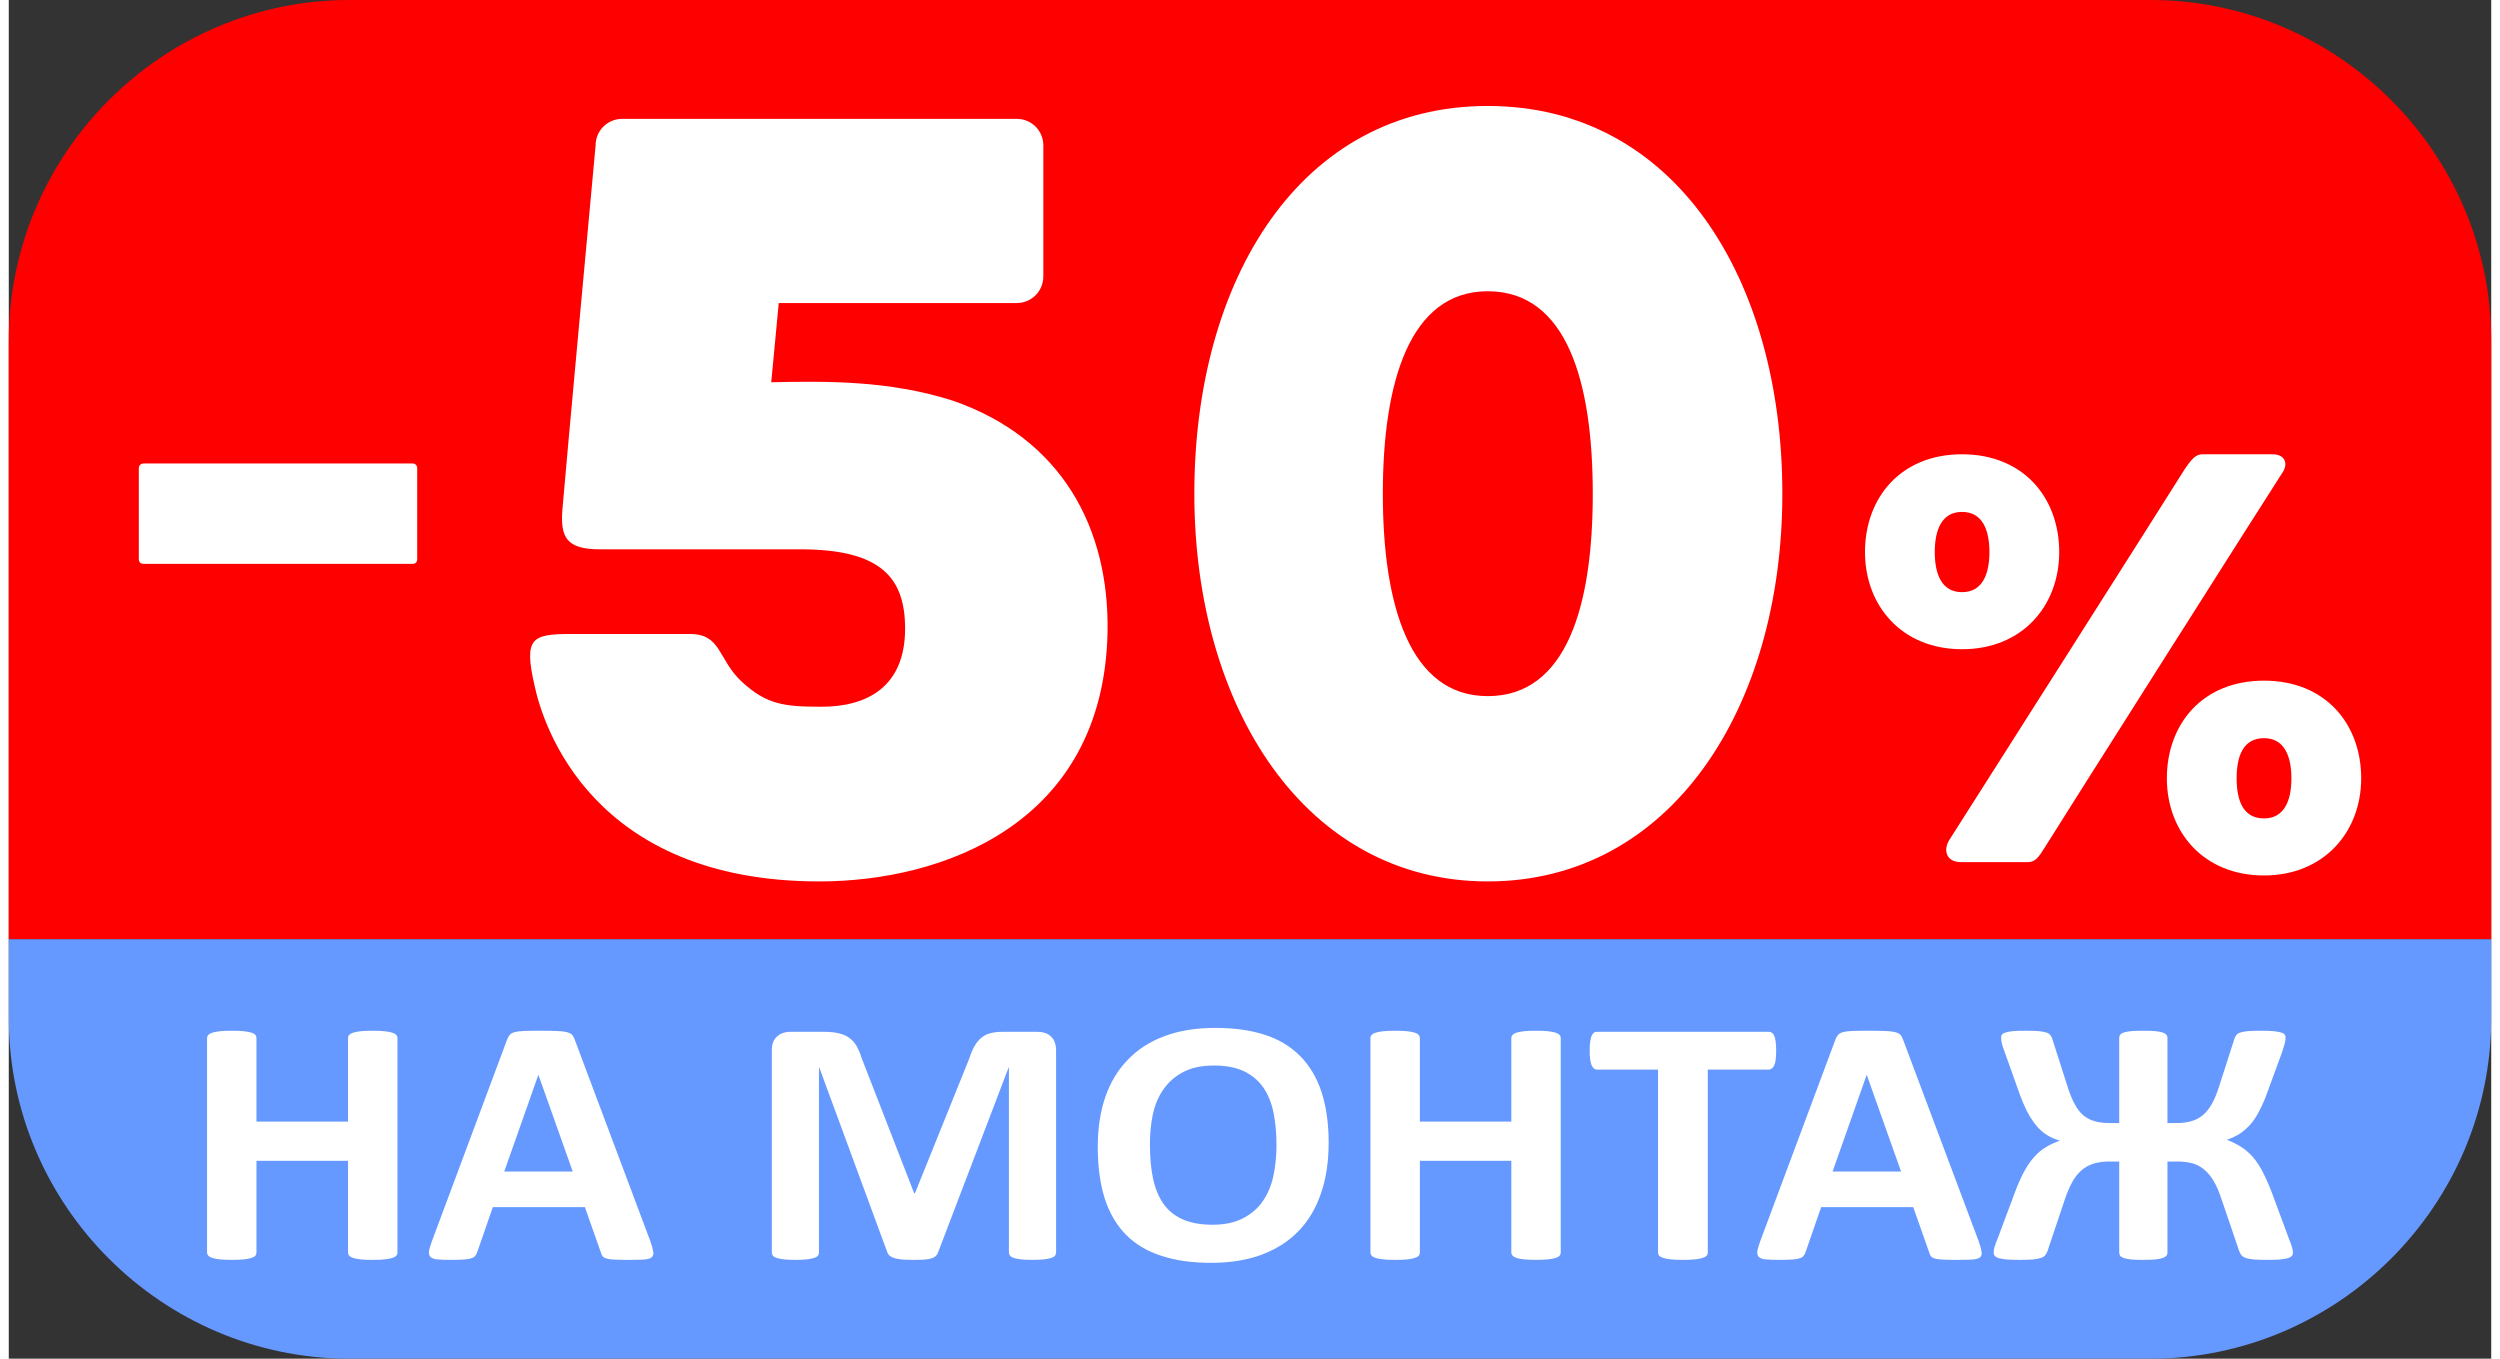 <?xml version="1.0" encoding="UTF-8"?>
<!DOCTYPE svg PUBLIC "-//W3C//DTD SVG 1.1//EN" "http://www.w3.org/Graphics/SVG/1.1/DTD/svg11.dtd">
<!-- Creator: CorelDRAW -->
<svg xmlns="http://www.w3.org/2000/svg" xml:space="preserve" width="46px" height="25px" version="1.1" style="shape-rendering:geometricPrecision; text-rendering:geometricPrecision; image-rendering:optimizeQuality; fill-rule:evenodd; clip-rule:evenodd"
viewBox="0 0 20.847 11.41"
 xmlns:xlink="http://www.w3.org/1999/xlink"
 xmlns:xodm="http://www.corel.com/coreldraw/odm/2003">
 <rect x="0" y="0" width="20.847" height="11.41" fill="#333333" stroke="none"/>
 <defs>
  <style type="text/css">
   <![CDATA[
    .fil2 {fill:#6699FF}
    .fil0 {fill:red}
    .fil1 {fill:white;fill-rule:nonzero}
   ]]>
  </style>
 </defs>
 <g id="Слой_x0020_1">
  <g id="_2532933932400">
   <path class="fil0" d="M2.862 0l15.123 0c1.574,0 2.862,1.288 2.862,2.862l0 5.026 -20.847 0 0 -5.026c0,-1.574 1.288,-2.862 2.862,-2.862z"/>
   <path class="fil1" d="M3.43 4.696l0 -0.765c0,-0.019 -0.014,-0.039 -0.039,-0.039l-2.259 0c-0.025,0 -0.04,0.02 -0.04,0.039l0 0.765c0,0.024 0.015,0.039 0.04,0.039l2.259 0c0.025,0 0.039,-0.015 0.039,-0.039zm4.493 -1.333c-0.54,-0.171 -1.07,-0.162 -1.52,-0.153l0.063 -0.665 1.997 0c0.126,0 0.225,-0.099 0.225,-0.225l0 -1.098c0,-0.125 -0.099,-0.224 -0.225,-0.224l-3.31 0c-0.126,0 -0.225,0.099 -0.225,0.224 0,0 -0.261,2.825 -0.279,3.059 -0.018,0.233 0.036,0.332 0.315,0.332 0,0 1.412,0 1.682,0 0.674,0 0.881,0.234 0.881,0.666 0,0.486 -0.315,0.656 -0.701,0.656 -0.315,0 -0.459,-0.018 -0.666,-0.206 -0.207,-0.189 -0.171,-0.405 -0.441,-0.405 -0.278,0 -0.737,0 -0.998,0 -0.333,0 -0.396,0.036 -0.306,0.432 0.072,0.341 0.486,1.646 2.393,1.646 1.025,0 2.383,-0.477 2.419,-2.087 0.018,-0.882 -0.387,-1.637 -1.304,-1.952zm4.497 -2.473c-1.574,0 -2.464,1.457 -2.464,3.256 0,1.798 0.935,3.256 2.464,3.256 1.538,0 2.474,-1.458 2.474,-3.256 0,-1.799 -0.9,-3.256 -2.474,-3.256zm0 4.956c-0.656,0 -0.881,-0.765 -0.881,-1.7 0,-0.936 0.225,-1.7 0.881,-1.7 0.666,0 0.882,0.764 0.882,1.7 0,0.935 -0.216,1.7 -0.882,1.7zm6.592 -2.031c-0.063,0 -0.527,0 -0.591,0 -0.068,0 -0.107,0.069 -0.146,0.122 -0.035,0.059 -1.925,3.034 -1.979,3.117 -0.054,0.088 -0.024,0.186 0.098,0.186 0.063,0 0.493,0 0.562,0 0.063,0 0.092,-0.044 0.141,-0.122 0.093,-0.152 1.964,-3.102 1.998,-3.151 0.049,-0.074 0.02,-0.152 -0.083,-0.152zm-0.073 1.901c-0.518,0 -0.816,0.366 -0.816,0.82 0,0.45 0.308,0.816 0.816,0.816 0.503,0 0.816,-0.366 0.816,-0.816 0,-0.454 -0.298,-0.82 -0.816,-0.82zm0 1.157c-0.176,0 -0.23,-0.151 -0.23,-0.337 0,-0.185 0.054,-0.337 0.23,-0.337 0.171,0 0.23,0.152 0.23,0.337 0,0.186 -0.059,0.337 -0.23,0.337zm-2.536 -3.058c-0.517,0 -0.815,0.367 -0.815,0.821 0,0.449 0.307,0.816 0.815,0.816 0.509,0 0.816,-0.367 0.816,-0.816 0,-0.454 -0.298,-0.821 -0.816,-0.821zm0 1.158c-0.171,0 -0.229,-0.151 -0.229,-0.337 0,-0.186 0.058,-0.337 0.229,-0.337 0.171,0 0.23,0.151 0.23,0.337 0,0.186 -0.059,0.337 -0.23,0.337z"/>
   <path class="fil2" d="M20.847 7.888l0 0.661c0,1.573 -1.288,2.861 -2.862,2.861l-15.123 0c-1.574,0 -2.862,-1.287 -2.862,-2.861l0 -0.661 20.847 0z"/>
   <path class="fil1" d="M3.264 10.519c0,0.009 -0.003,0.018 -0.01,0.026 -0.007,0.008 -0.019,0.014 -0.034,0.019 -0.016,0.005 -0.037,0.009 -0.064,0.012 -0.026,0.003 -0.059,0.004 -0.099,0.004 -0.041,0 -0.075,-0.001 -0.102,-0.004 -0.027,-0.003 -0.047,-0.007 -0.063,-0.012 -0.015,-0.005 -0.026,-0.011 -0.033,-0.019 -0.007,-0.008 -0.01,-0.017 -0.01,-0.026l0 -0.771 -0.769 0 0 0.771c0,0.009 -0.003,0.018 -0.009,0.026 -0.006,0.008 -0.018,0.014 -0.033,0.019 -0.016,0.005 -0.037,0.009 -0.063,0.012 -0.026,0.003 -0.06,0.004 -0.101,0.004 -0.04,0 -0.073,-0.001 -0.101,-0.004 -0.027,-0.003 -0.048,-0.007 -0.063,-0.012 -0.016,-0.005 -0.027,-0.011 -0.034,-0.019 -0.007,-0.008 -0.011,-0.017 -0.011,-0.026l0 -1.801c0,-0.01 0.004,-0.019 0.011,-0.027 0.007,-0.008 0.018,-0.014 0.034,-0.019 0.015,-0.005 0.036,-0.009 0.063,-0.012 0.028,-0.003 0.061,-0.004 0.101,-0.004 0.041,0 0.075,0.001 0.101,0.004 0.026,0.003 0.047,0.007 0.063,0.012 0.015,0.005 0.027,0.011 0.033,0.019 0.006,0.008 0.009,0.017 0.009,0.027l0 0.701 0.769 0 0 -0.701c0,-0.01 0.003,-0.019 0.01,-0.027 0.007,-0.008 0.018,-0.014 0.033,-0.019 0.016,-0.005 0.036,-0.009 0.063,-0.012 0.027,-0.003 0.061,-0.004 0.102,-0.004 0.04,0 0.073,0.001 0.099,0.004 0.027,0.003 0.048,0.007 0.064,0.012 0.015,0.005 0.027,0.011 0.034,0.019 0.007,0.008 0.01,0.017 0.01,0.027l0 1.801zm2.125 -0.092c0.012,0.035 0.02,0.063 0.023,0.084 0.004,0.021 -0.001,0.036 -0.012,0.047 -0.012,0.01 -0.032,0.016 -0.062,0.019 -0.029,0.002 -0.07,0.003 -0.122,0.003 -0.054,0 -0.096,0 -0.126,-0.002 -0.03,-0.001 -0.053,-0.004 -0.069,-0.009 -0.015,-0.004 -0.026,-0.01 -0.033,-0.018 -0.006,-0.008 -0.012,-0.018 -0.015,-0.031l-0.135 -0.383 -0.773 0 -0.129 0.372c-0.004,0.015 -0.01,0.026 -0.017,0.035 -0.006,0.01 -0.017,0.017 -0.033,0.022 -0.015,0.006 -0.036,0.009 -0.064,0.011 -0.029,0.002 -0.065,0.003 -0.111,0.003 -0.048,0 -0.086,-0.001 -0.114,-0.004 -0.027,-0.003 -0.046,-0.01 -0.056,-0.021 -0.011,-0.012 -0.015,-0.028 -0.012,-0.049 0.003,-0.02 0.012,-0.047 0.024,-0.082l0.631 -1.692c0.006,-0.016 0.014,-0.03 0.022,-0.04 0.008,-0.011 0.022,-0.018 0.04,-0.024 0.019,-0.005 0.045,-0.009 0.078,-0.01 0.032,-0.002 0.075,-0.002 0.129,-0.002 0.062,0 0.112,0 0.149,0.002 0.037,0.001 0.066,0.005 0.086,0.01 0.021,0.006 0.035,0.014 0.045,0.024 0.008,0.011 0.016,0.026 0.022,0.045l0.634 1.69zm-0.941 -1.4l-0.001 0 -0.286 0.811 0.575 0 -0.288 -0.811zm4.347 1.492c0,0.009 -0.003,0.018 -0.009,0.026 -0.006,0.008 -0.017,0.014 -0.032,0.019 -0.015,0.005 -0.036,0.009 -0.061,0.012 -0.025,0.003 -0.058,0.004 -0.097,0.004 -0.038,0 -0.07,-0.001 -0.095,-0.004 -0.026,-0.003 -0.046,-0.007 -0.061,-0.012 -0.014,-0.005 -0.025,-0.011 -0.031,-0.019 -0.007,-0.008 -0.01,-0.017 -0.01,-0.026l0 -1.553 -0.003 0 -0.592 1.551c-0.004,0.013 -0.011,0.023 -0.02,0.032 -0.01,0.008 -0.023,0.015 -0.039,0.02 -0.017,0.004 -0.038,0.008 -0.062,0.009 -0.026,0.002 -0.057,0.002 -0.092,0.002 -0.037,0 -0.067,-0.001 -0.092,-0.003 -0.026,-0.003 -0.047,-0.007 -0.063,-0.012 -0.016,-0.006 -0.029,-0.012 -0.039,-0.02 -0.009,-0.008 -0.015,-0.017 -0.019,-0.028l-0.571 -1.551 -0.003 0 0 1.553c0,0.009 -0.003,0.018 -0.009,0.026 -0.006,0.008 -0.017,0.014 -0.032,0.019 -0.016,0.005 -0.037,0.009 -0.062,0.012 -0.025,0.003 -0.057,0.004 -0.095,0.004 -0.039,0 -0.071,-0.001 -0.096,-0.004 -0.025,-0.003 -0.046,-0.007 -0.061,-0.012 -0.015,-0.005 -0.026,-0.011 -0.032,-0.019 -0.006,-0.008 -0.009,-0.017 -0.009,-0.026l0 -1.699c0,-0.051 0.014,-0.089 0.043,-0.115 0.029,-0.027 0.066,-0.04 0.115,-0.04l0.272 0c0.049,0 0.091,0.003 0.125,0.011 0.035,0.007 0.066,0.019 0.091,0.037 0.025,0.017 0.047,0.039 0.063,0.067 0.017,0.029 0.032,0.063 0.045,0.105l0.441 1.135 0.007 0 0.457 -1.133c0.013,-0.041 0.028,-0.076 0.045,-0.105 0.016,-0.028 0.035,-0.051 0.057,-0.068 0.022,-0.018 0.047,-0.031 0.077,-0.038 0.029,-0.008 0.064,-0.011 0.103,-0.011l0.281 0c0.028,0 0.053,0.003 0.073,0.01 0.021,0.007 0.038,0.017 0.051,0.031 0.014,0.013 0.023,0.029 0.03,0.048 0.007,0.019 0.011,0.041 0.011,0.066l0 1.699zm2.289 -0.923c0,0.158 -0.021,0.299 -0.064,0.424 -0.042,0.124 -0.104,0.231 -0.188,0.317 -0.083,0.087 -0.187,0.153 -0.309,0.199 -0.123,0.046 -0.266,0.069 -0.427,0.069 -0.16,0 -0.298,-0.02 -0.417,-0.059 -0.119,-0.039 -0.218,-0.097 -0.297,-0.177 -0.079,-0.08 -0.138,-0.181 -0.178,-0.303 -0.039,-0.123 -0.059,-0.268 -0.059,-0.436 0,-0.154 0.021,-0.293 0.063,-0.416 0.042,-0.123 0.105,-0.228 0.189,-0.314 0.083,-0.087 0.186,-0.153 0.309,-0.199 0.123,-0.046 0.266,-0.069 0.428,-0.069 0.155,0 0.292,0.019 0.411,0.057 0.118,0.038 0.218,0.097 0.297,0.177 0.08,0.079 0.14,0.179 0.181,0.301 0.04,0.121 0.061,0.264 0.061,0.429zm-0.438 0.02c0,-0.101 -0.009,-0.192 -0.025,-0.273 -0.017,-0.082 -0.046,-0.153 -0.086,-0.211 -0.041,-0.058 -0.095,-0.104 -0.162,-0.136 -0.068,-0.032 -0.152,-0.048 -0.253,-0.048 -0.102,0 -0.188,0.018 -0.256,0.054 -0.069,0.036 -0.124,0.084 -0.166,0.144 -0.043,0.06 -0.072,0.13 -0.09,0.21 -0.017,0.08 -0.025,0.165 -0.025,0.254 0,0.104 0.008,0.198 0.025,0.281 0.017,0.083 0.045,0.153 0.085,0.213 0.04,0.059 0.094,0.103 0.161,0.134 0.068,0.031 0.153,0.047 0.255,0.047 0.102,0 0.187,-0.018 0.255,-0.054 0.069,-0.035 0.125,-0.083 0.167,-0.144 0.042,-0.061 0.072,-0.132 0.089,-0.213 0.017,-0.08 0.026,-0.167 0.026,-0.258zm2.387 0.903c0,0.009 -0.003,0.018 -0.01,0.026 -0.007,0.008 -0.018,0.014 -0.034,0.019 -0.016,0.005 -0.037,0.009 -0.063,0.012 -0.026,0.003 -0.06,0.004 -0.099,0.004 -0.041,0 -0.075,-0.001 -0.102,-0.004 -0.027,-0.003 -0.048,-0.007 -0.063,-0.012 -0.016,-0.005 -0.026,-0.011 -0.033,-0.019 -0.007,-0.008 -0.011,-0.017 -0.011,-0.026l0 -0.771 -0.768 0 0 0.771c0,0.009 -0.003,0.018 -0.01,0.026 -0.006,0.008 -0.017,0.014 -0.033,0.019 -0.015,0.005 -0.036,0.009 -0.063,0.012 -0.026,0.003 -0.06,0.004 -0.1,0.004 -0.04,0 -0.074,-0.001 -0.101,-0.004 -0.027,-0.003 -0.048,-0.007 -0.064,-0.012 -0.015,-0.005 -0.027,-0.011 -0.034,-0.019 -0.007,-0.008 -0.01,-0.017 -0.01,-0.026l0 -1.801c0,-0.01 0.003,-0.019 0.01,-0.027 0.007,-0.008 0.019,-0.014 0.034,-0.019 0.016,-0.005 0.037,-0.009 0.064,-0.012 0.027,-0.003 0.061,-0.004 0.101,-0.004 0.04,0 0.074,0.001 0.1,0.004 0.027,0.003 0.048,0.007 0.063,0.012 0.016,0.005 0.027,0.011 0.033,0.019 0.007,0.008 0.01,0.017 0.01,0.027l0 0.701 0.768 0 0 -0.701c0,-0.01 0.004,-0.019 0.011,-0.027 0.007,-0.008 0.017,-0.014 0.033,-0.019 0.015,-0.005 0.036,-0.009 0.063,-0.012 0.027,-0.003 0.061,-0.004 0.102,-0.004 0.039,0 0.073,0.001 0.099,0.004 0.026,0.003 0.047,0.007 0.063,0.012 0.016,0.005 0.027,0.011 0.034,0.019 0.007,0.008 0.01,0.017 0.01,0.027l0 1.801zm1.809 -1.695c0,0.028 -0.001,0.052 -0.004,0.073 -0.002,0.02 -0.006,0.036 -0.012,0.048 -0.005,0.013 -0.012,0.022 -0.02,0.027 -0.007,0.007 -0.016,0.01 -0.026,0.01l-0.512 0 0 1.537c0,0.009 -0.003,0.018 -0.01,0.026 -0.007,0.008 -0.018,0.014 -0.034,0.019 -0.016,0.005 -0.037,0.009 -0.064,0.012 -0.027,0.003 -0.061,0.004 -0.101,0.004 -0.04,0 -0.073,-0.001 -0.1,-0.004 -0.027,-0.003 -0.049,-0.007 -0.065,-0.012 -0.015,-0.005 -0.027,-0.011 -0.034,-0.019 -0.007,-0.008 -0.01,-0.017 -0.01,-0.026l0 -1.537 -0.512 0c-0.011,0 -0.02,-0.003 -0.027,-0.01 -0.007,-0.005 -0.014,-0.014 -0.019,-0.027 -0.005,-0.012 -0.009,-0.028 -0.012,-0.048 -0.003,-0.021 -0.004,-0.045 -0.004,-0.073 0,-0.03 0.001,-0.055 0.004,-0.075 0.003,-0.021 0.007,-0.037 0.012,-0.05 0.005,-0.012 0.012,-0.021 0.019,-0.026 0.007,-0.006 0.016,-0.008 0.027,-0.008l1.442 0c0.01,0 0.018,0.002 0.026,0.008 0.008,0.005 0.015,0.014 0.02,0.026 0.006,0.013 0.01,0.029 0.012,0.05 0.003,0.02 0.004,0.045 0.004,0.075zm1.702 1.603c0.012,0.035 0.02,0.063 0.023,0.084 0.004,0.021 -0.001,0.036 -0.012,0.047 -0.012,0.01 -0.032,0.016 -0.062,0.019 -0.029,0.002 -0.07,0.003 -0.122,0.003 -0.054,0 -0.096,0 -0.126,-0.002 -0.03,-0.001 -0.053,-0.004 -0.069,-0.009 -0.015,-0.004 -0.026,-0.01 -0.033,-0.018 -0.006,-0.008 -0.012,-0.018 -0.015,-0.031l-0.135 -0.383 -0.773 0 -0.129 0.372c-0.004,0.015 -0.01,0.026 -0.017,0.035 -0.006,0.01 -0.017,0.017 -0.033,0.022 -0.015,0.006 -0.036,0.009 -0.064,0.011 -0.029,0.002 -0.065,0.003 -0.111,0.003 -0.048,0 -0.086,-0.001 -0.114,-0.004 -0.027,-0.003 -0.046,-0.01 -0.056,-0.021 -0.011,-0.012 -0.015,-0.028 -0.012,-0.049 0.003,-0.02 0.012,-0.047 0.024,-0.082l0.631 -1.692c0.006,-0.016 0.014,-0.03 0.022,-0.04 0.008,-0.011 0.022,-0.018 0.04,-0.024 0.019,-0.005 0.045,-0.009 0.078,-0.01 0.032,-0.002 0.075,-0.002 0.129,-0.002 0.062,0 0.112,0 0.149,0.002 0.037,0.001 0.066,0.005 0.086,0.01 0.021,0.006 0.035,0.014 0.045,0.024 0.008,0.011 0.016,0.026 0.022,0.045l0.634 1.69zm-0.941 -1.4l-0.001 0 -0.286 0.811 0.575 0 -0.288 -0.811zm3.579 1.493c0,0.011 -0.003,0.02 -0.01,0.027 -0.006,0.008 -0.017,0.014 -0.034,0.019 -0.016,0.004 -0.038,0.008 -0.066,0.011 -0.028,0.002 -0.064,0.003 -0.107,0.003 -0.045,0 -0.081,-0.001 -0.11,-0.003 -0.029,-0.003 -0.051,-0.007 -0.068,-0.012 -0.016,-0.006 -0.028,-0.013 -0.036,-0.022 -0.008,-0.009 -0.014,-0.021 -0.02,-0.035l-0.147 -0.432c-0.02,-0.061 -0.041,-0.113 -0.065,-0.153 -0.024,-0.041 -0.05,-0.074 -0.081,-0.1 -0.029,-0.025 -0.063,-0.044 -0.101,-0.054 -0.037,-0.01 -0.08,-0.015 -0.128,-0.015l-0.081 0 0 0.765c0,0.01 -0.003,0.019 -0.01,0.027 -0.006,0.007 -0.016,0.013 -0.032,0.019 -0.015,0.005 -0.036,0.009 -0.062,0.012 -0.026,0.002 -0.06,0.003 -0.099,0.003 -0.04,0 -0.074,-0.001 -0.1,-0.003 -0.026,-0.003 -0.047,-0.007 -0.062,-0.012 -0.015,-0.006 -0.026,-0.012 -0.032,-0.019 -0.005,-0.008 -0.008,-0.017 -0.008,-0.027l0 -0.765 -0.081 0c-0.051,0 -0.096,0.006 -0.135,0.018 -0.039,0.012 -0.074,0.032 -0.103,0.058 -0.03,0.026 -0.055,0.059 -0.077,0.099 -0.022,0.041 -0.043,0.089 -0.062,0.147l-0.145 0.432c-0.006,0.014 -0.012,0.026 -0.02,0.035 -0.008,0.009 -0.02,0.016 -0.038,0.022 -0.016,0.005 -0.039,0.009 -0.067,0.012 -0.028,0.002 -0.064,0.003 -0.109,0.003 -0.044,0 -0.08,-0.001 -0.107,-0.003 -0.028,-0.003 -0.05,-0.007 -0.066,-0.011 -0.017,-0.005 -0.028,-0.011 -0.034,-0.019 -0.007,-0.007 -0.01,-0.016 -0.01,-0.027 0,-0.005 0,-0.011 0.001,-0.018 0,-0.007 0.002,-0.015 0.004,-0.024 0.003,-0.01 0.007,-0.021 0.011,-0.033 0.004,-0.013 0.01,-0.029 0.018,-0.046l0.142 -0.381c0.026,-0.071 0.053,-0.13 0.079,-0.179 0.027,-0.049 0.055,-0.09 0.084,-0.122 0.03,-0.034 0.062,-0.061 0.097,-0.082 0.034,-0.021 0.074,-0.04 0.117,-0.055l0 -0.002c-0.037,-0.01 -0.071,-0.025 -0.102,-0.044 -0.031,-0.019 -0.06,-0.043 -0.087,-0.074 -0.027,-0.031 -0.053,-0.07 -0.078,-0.115 -0.024,-0.047 -0.049,-0.103 -0.072,-0.168l-0.122 -0.342c-0.012,-0.031 -0.02,-0.056 -0.024,-0.074 -0.004,-0.018 -0.006,-0.034 -0.006,-0.046 0,-0.011 0.002,-0.02 0.008,-0.028 0.006,-0.007 0.017,-0.013 0.032,-0.017 0.015,-0.005 0.036,-0.008 0.063,-0.011 0.027,-0.002 0.062,-0.003 0.104,-0.003 0.045,0 0.081,0.001 0.108,0.003 0.028,0.003 0.049,0.007 0.065,0.012 0.016,0.005 0.027,0.013 0.034,0.022 0.007,0.009 0.013,0.021 0.017,0.035l0.129 0.403c0.018,0.056 0.037,0.103 0.058,0.141 0.02,0.038 0.044,0.069 0.071,0.093 0.028,0.023 0.059,0.04 0.095,0.05 0.035,0.011 0.078,0.016 0.127,0.016l0.081 0 0 -0.715c0,-0.011 0.003,-0.02 0.008,-0.027 0.006,-0.008 0.017,-0.014 0.032,-0.019 0.015,-0.005 0.036,-0.008 0.062,-0.011 0.026,-0.002 0.06,-0.003 0.1,-0.003 0.039,0 0.073,0.001 0.099,0.003 0.026,0.003 0.047,0.006 0.062,0.011 0.016,0.005 0.026,0.011 0.032,0.019 0.007,0.007 0.01,0.016 0.01,0.027l0 0.715 0.081 0c0.047,0 0.088,-0.006 0.125,-0.017 0.036,-0.011 0.068,-0.029 0.096,-0.053 0.028,-0.025 0.052,-0.056 0.073,-0.094 0.021,-0.038 0.04,-0.084 0.057,-0.138l0.129 -0.401c0.004,-0.014 0.01,-0.026 0.017,-0.035 0.007,-0.009 0.018,-0.017 0.034,-0.022 0.015,-0.005 0.037,-0.009 0.065,-0.012 0.027,-0.002 0.063,-0.003 0.108,-0.003 0.042,0 0.076,0.001 0.102,0.003 0.027,0.003 0.048,0.006 0.064,0.011 0.016,0.004 0.027,0.01 0.033,0.017 0.006,0.008 0.008,0.017 0.008,0.028 0,0.012 -0.002,0.028 -0.007,0.047 -0.005,0.018 -0.012,0.043 -0.022,0.073l-0.123 0.336c-0.022,0.062 -0.046,0.116 -0.07,0.161 -0.023,0.045 -0.048,0.082 -0.075,0.113 -0.028,0.03 -0.057,0.055 -0.088,0.076 -0.032,0.02 -0.067,0.036 -0.106,0.05l0 0.001c0.044,0.018 0.084,0.038 0.119,0.06 0.034,0.022 0.067,0.05 0.097,0.084 0.029,0.033 0.056,0.074 0.082,0.123 0.025,0.049 0.052,0.108 0.079,0.179l0.141 0.381c0.007,0.017 0.013,0.033 0.018,0.046 0.004,0.012 0.007,0.023 0.01,0.033 0.003,0.009 0.004,0.017 0.005,0.024 0.001,0.007 0.002,0.013 0.002,0.018z"/>
  </g>
 </g>
</svg>
